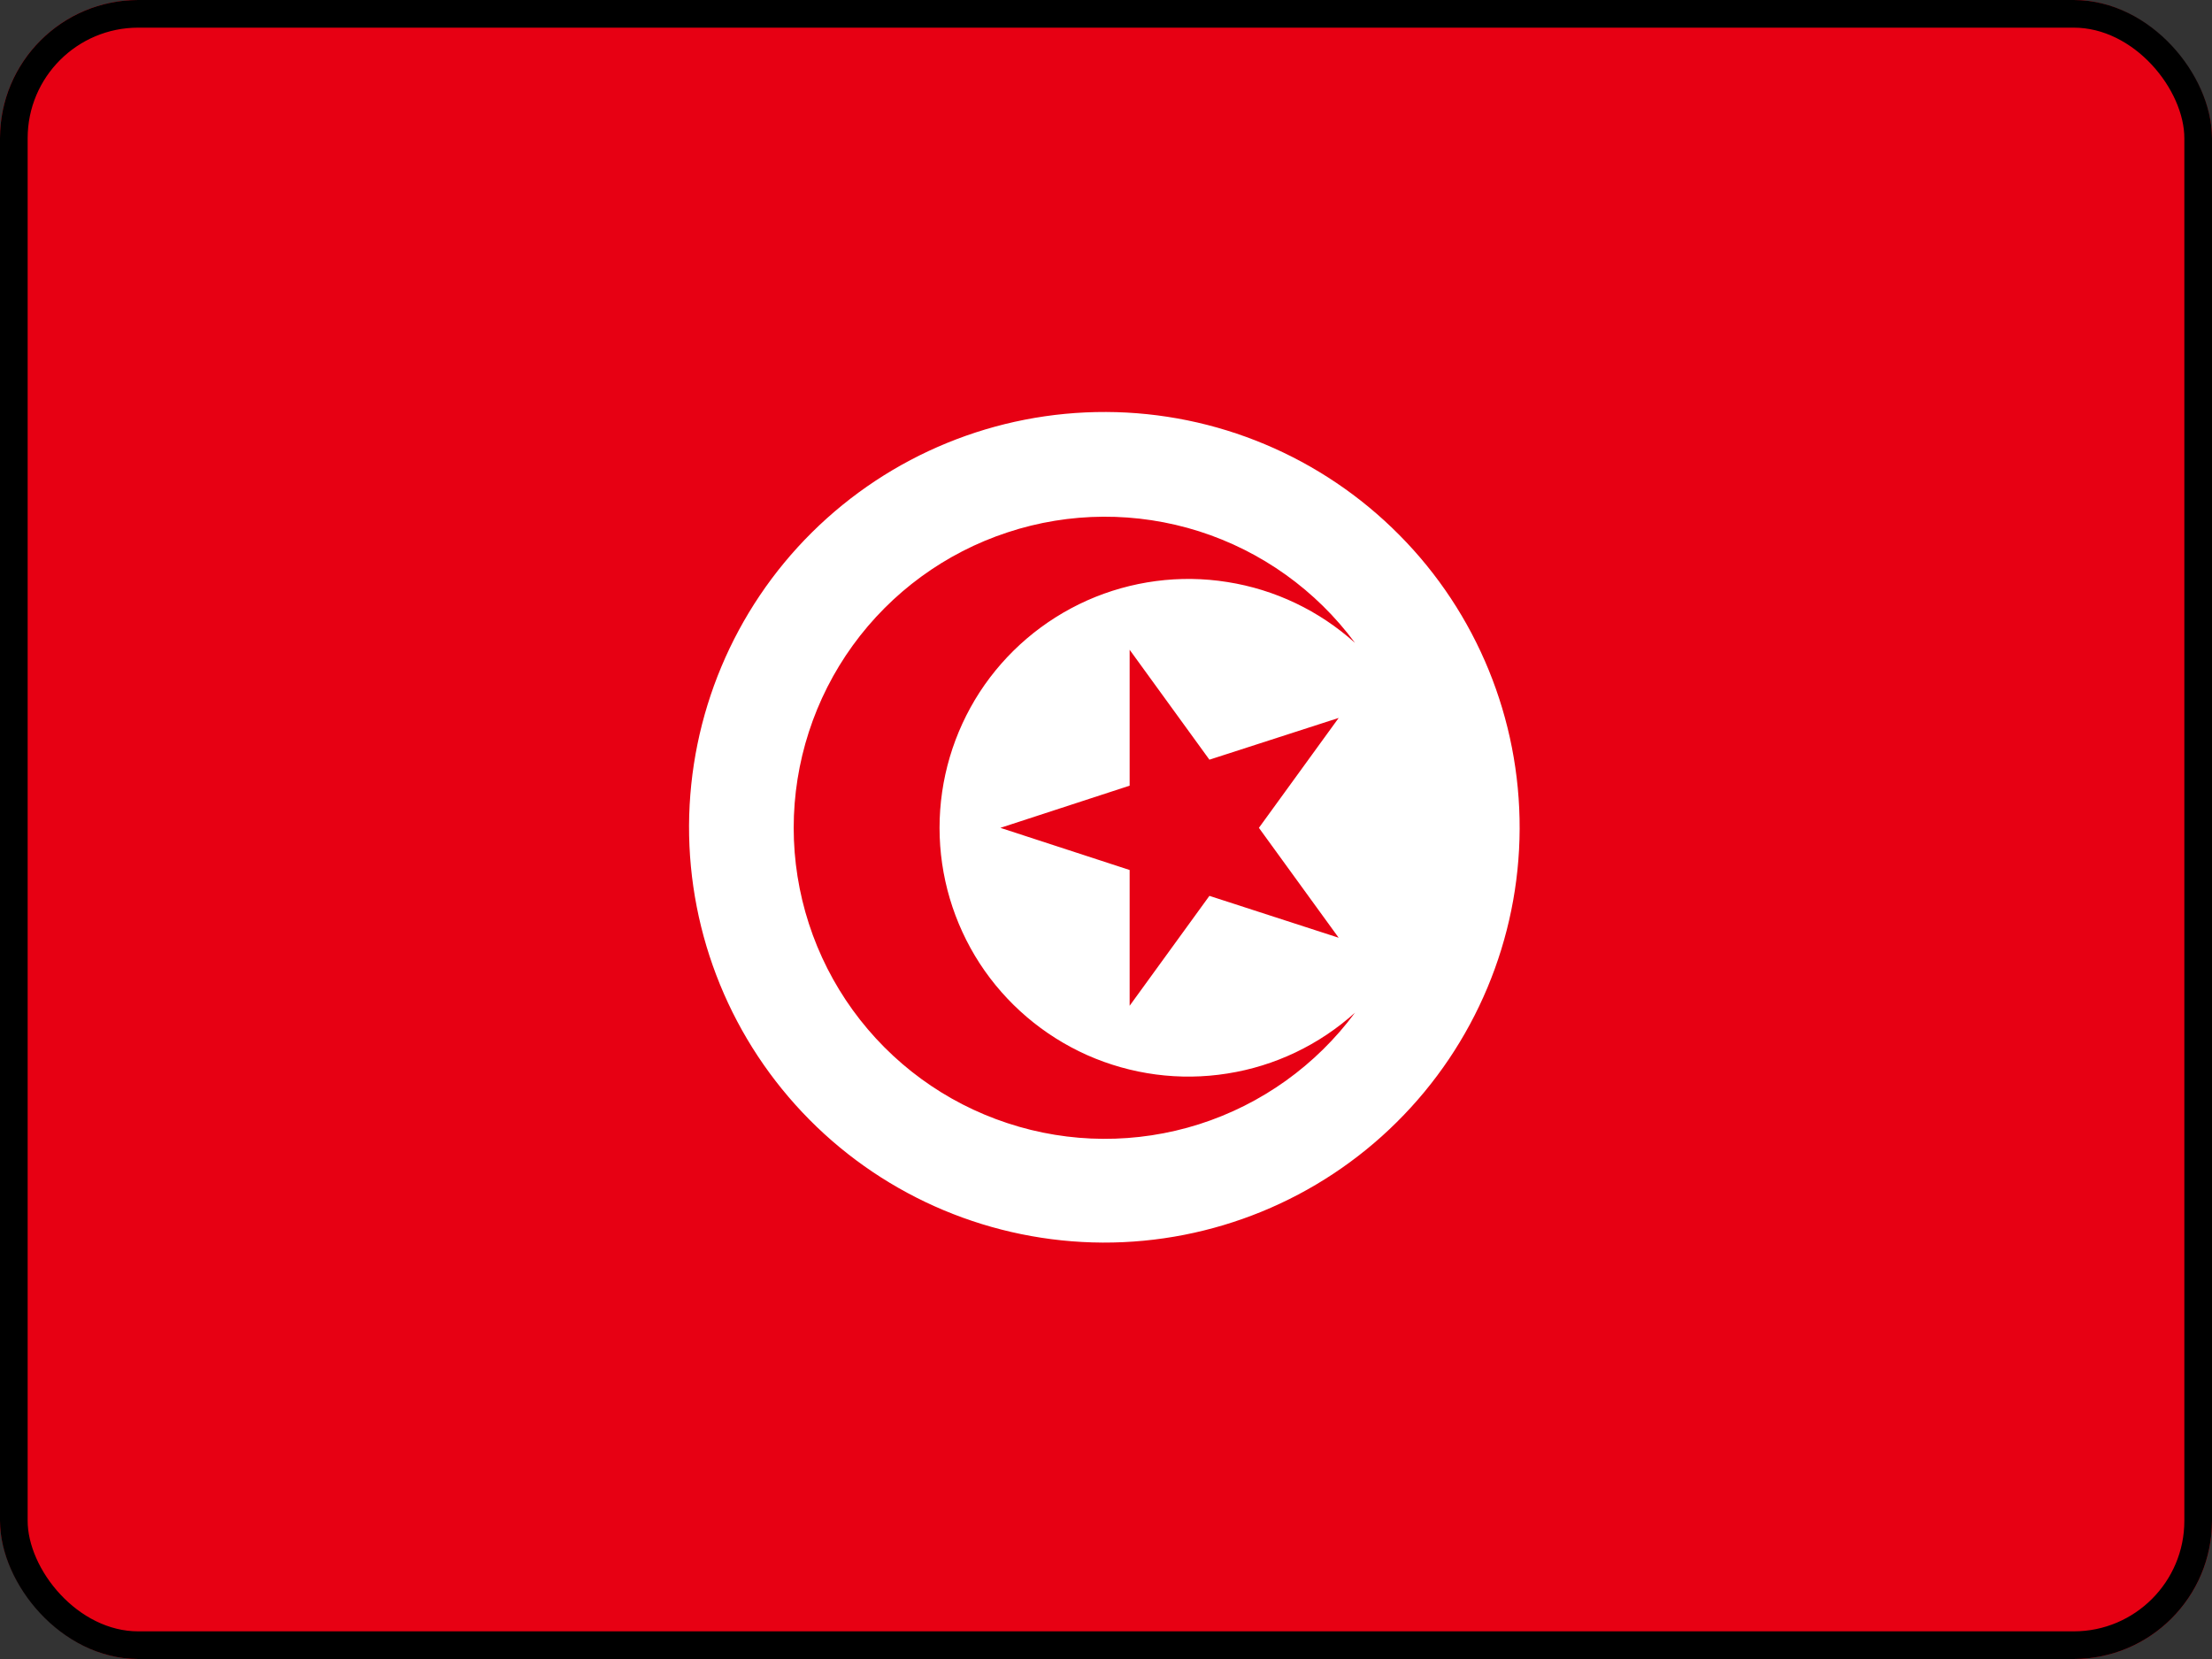 <svg width="16" height="12" viewBox="0 0 16 12" fill="none" xmlns="http://www.w3.org/2000/svg">
<rect x="0" y="0" width="16" height="12" fill="#333333" stroke="none"/>
<g clip-path="url(#clip0_3369_90358)">
<path d="M0 0H16V12H0V0Z" fill="#E70013"/>
<path d="M8.001 2.98C7.204 2.977 6.439 3.29 5.873 3.851C5.307 4.412 4.988 5.175 4.984 5.971C4.981 6.768 5.294 7.533 5.855 8.099C6.416 8.665 7.179 8.984 7.976 8.988C8.772 8.991 9.538 8.678 10.103 8.117C10.669 7.556 10.989 6.793 10.992 5.996C10.995 5.2 10.682 4.434 10.121 3.869C9.56 3.303 8.797 2.983 8.001 2.98ZM9.801 7.325C9.519 7.706 9.125 7.988 8.673 8.132C8.222 8.275 7.737 8.273 7.287 8.124C6.837 7.976 6.446 7.69 6.168 7.306C5.891 6.923 5.741 6.461 5.741 5.988C5.741 5.514 5.891 5.052 6.168 4.669C6.446 4.285 6.837 3.999 7.287 3.851C7.737 3.702 8.222 3.7 8.673 3.843C9.125 3.987 9.519 4.269 9.801 4.65C9.542 4.417 9.222 4.264 8.878 4.21C8.534 4.155 8.182 4.202 7.864 4.343C7.546 4.485 7.276 4.715 7.086 5.007C6.897 5.299 6.796 5.639 6.796 5.988C6.796 6.336 6.897 6.676 7.086 6.968C7.276 7.26 7.546 7.49 7.864 7.632C8.182 7.773 8.534 7.82 8.878 7.765C9.222 7.711 9.542 7.558 9.801 7.325ZM9.683 6.783L8.748 6.48L8.171 7.275V6.293L7.236 5.988L8.171 5.683V4.7L8.748 5.495L9.683 5.193L9.106 5.988L9.683 6.783Z" fill="white"/>
</g>
<rect x="0.1" y="0.1" width="15.8" height="11.8" rx="0.9" stroke="black" stroke-width="0.2"/>
<defs>
<clipPath id="clip0_3369_90358">
<rect width="16" height="12" rx="1" fill="white"/>
</clipPath>
</defs>
</svg>
